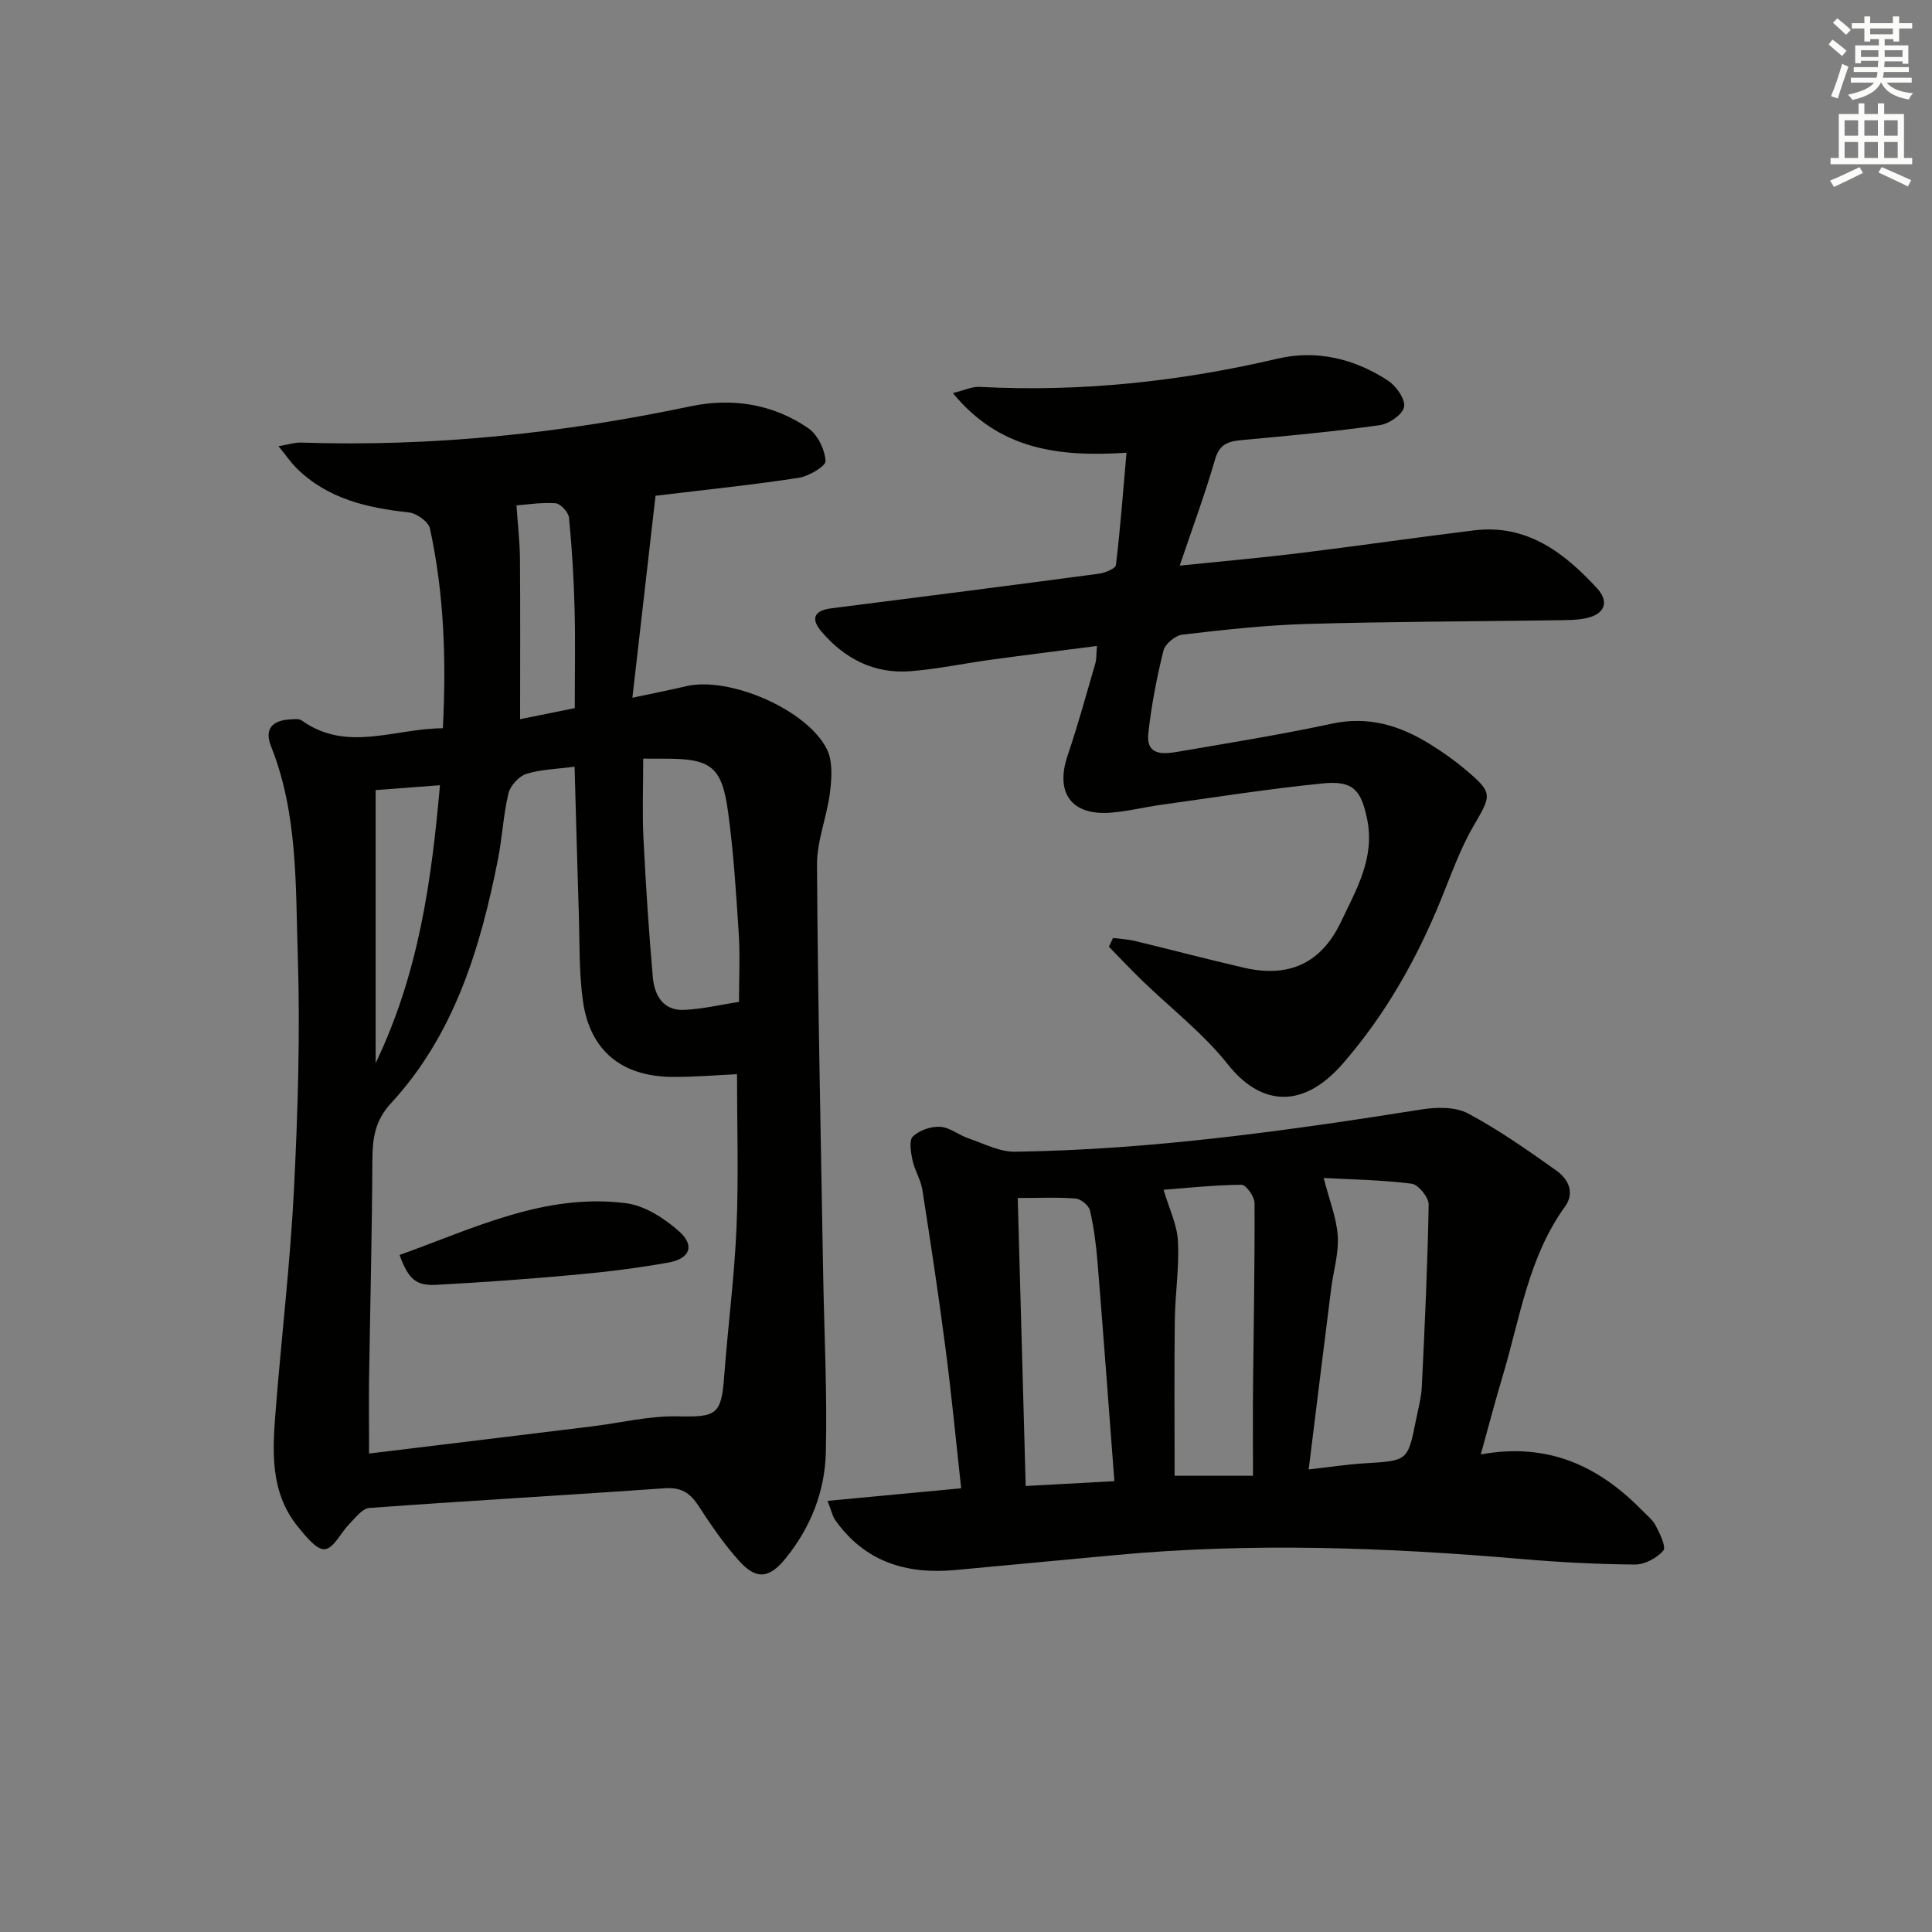 <svg enable-background="new 0 0 400 400" viewBox="0 0 400 400" xmlns="http://www.w3.org/2000/svg"><rect x="0" y="0" width="400" height="400" fill="#808080" stroke="none"/><g fill="#010100"><path d="m130.93 144.46c5.02-1.07 8.1-1.67 11.15-2.39 8.86-2.09 25.04 4.81 29.13 13.07 1.23 2.49.99 5.98.63 8.91-.62 5.05-2.72 10.02-2.69 15.02.17 28.13.79 56.26 1.27 84.39.21 12.43.87 24.87.56 37.29-.2 8.07-3.17 15.6-8.4 21.98-3.32 4.05-5.96 4.39-9.47.53-3.21-3.54-5.94-7.57-8.56-11.59-1.73-2.65-3.62-3.77-6.91-3.54-20.39 1.44-40.8 2.59-61.19 4.08-1.45.11-2.85 2.03-4.1 3.29-1.77 1.79-3.25 5.07-5.1 5.25-1.7.17-3.98-2.7-5.54-4.62-5.89-7.22-5.3-15.82-4.62-24.32 1.21-15.22 3.01-30.41 3.78-45.66.8-16.11 1.3-32.29.78-48.4-.47-14.51.03-29.3-5.54-43.25-1.43-3.59.3-5.35 3.91-5.55.82-.05 1.87-.2 2.45.22 9.36 6.68 19.2 1.64 29.22 1.61.72-14.13.27-27.85-2.68-41.37-.31-1.4-2.76-3.15-4.37-3.32-8.6-.94-16.74-2.78-23.17-9.09-1.22-1.2-2.2-2.65-3.81-4.62 2.15-.36 3.39-.79 4.61-.75 27.22.91 54.06-1.89 80.69-7.51 8.52-1.8 17.05-.52 24.39 4.54 1.94 1.34 3.42 4.4 3.57 6.77.07 1.09-3.47 3.18-5.57 3.5-9.34 1.44-18.76 2.4-29.63 3.71-1.51 13.21-3.08 26.93-4.79 41.82zm-54.52 156.48c15.57-1.89 30.86-3.74 46.15-5.62 5.93-.73 11.87-2.21 17.78-2.08 8 .17 9.01-.3 9.6-8.33.76-10.27 2.11-20.51 2.55-30.79.45-10.56.1-21.15.1-31.72-4.27.19-8.9.61-13.52.56-10.39-.11-16.92-5.46-18.37-15.66-.86-6.05-.67-12.26-.87-18.4-.32-9.91-.57-19.83-.87-30.17-3.84.52-7.08.56-10.02 1.51-1.54.5-3.29 2.43-3.67 4.02-1.07 4.5-1.29 9.2-2.19 13.75-3.66 18.44-9.05 36.22-22.15 50.43-3.33 3.61-3.8 7.28-3.83 11.71-.08 15.15-.46 30.29-.69 45.44-.06 4.94 0 9.89 0 15.35zm56.76-143.87c0 5.98-.21 11.26.05 16.51.48 9.59 1.1 19.18 1.94 28.75.33 3.71 2.12 6.97 6.5 6.76 3.88-.19 7.72-1.11 11.34-1.66 0-4.88.24-9.5-.05-14.09-.54-8.43-1.07-16.88-2.21-25.24-1.29-9.43-3.56-11.05-13.12-11.02-1.48-.01-2.95-.01-4.45-.01zm-55.4 6.51v56.53c8.98-18.73 11.57-37.85 13.32-57.54-4.58.35-8.48.65-13.32 1.01zm41.23-16.97c0-7.07.14-13.87-.04-20.65-.17-6.27-.54-12.55-1.16-18.79-.11-1.13-1.77-2.92-2.81-2.98-3.06-.2-6.16.31-8.06.45.28 4.12.69 7.53.72 10.95.09 11.02.03 22.05.03 33.31 3.7-.74 7.37-1.49 11.32-2.29z"/><path d="m306.58 301.12c13.91-2.53 24.36 2.4 33.25 11.44 1.05 1.07 2.31 2.05 2.98 3.33.85 1.64 2.21 4.4 1.56 5.15-1.33 1.54-3.84 2.89-5.86 2.88-7.8-.06-15.62-.47-23.4-1.14-28.03-2.41-56.06-3.44-84.13-.82-11.07 1.03-22.15 2.07-33.22 3.1-10.13.94-18.78-1.72-24.87-10.4-.53-.76-.72-1.76-1.56-3.92 9.48-.89 18.39-1.74 27.67-2.61-1.08-9.79-1.99-19.36-3.23-28.88-1.43-11-3.09-21.98-4.81-32.94-.33-2.09-1.6-4.02-2.04-6.11-.34-1.62-.76-4.09.08-4.9 1.34-1.29 3.75-2.12 5.64-2.01 2.01.12 3.88 1.72 5.9 2.41 3.17 1.08 6.43 2.8 9.63 2.75 28.3-.41 56.25-4.33 84.15-8.75 3.12-.5 6.97-.57 9.6.82 6.4 3.4 12.39 7.63 18.33 11.85 2.4 1.71 3.87 4.52 1.78 7.42-7.64 10.57-9.35 23.27-12.97 35.29-1.47 4.89-2.76 9.85-4.48 16.04zm-35.63 3.11c4.45-.5 8.02-1.05 11.61-1.27 8.9-.53 8.91-.47 10.61-8.99.45-2.28 1.09-4.56 1.2-6.86.61-12.56 1.2-25.13 1.42-37.71.03-1.49-2.14-4.16-3.53-4.33-6.26-.79-12.61-.88-18.21-1.18 1.18 4.6 2.68 8.27 2.92 12.02.23 3.57-.9 7.21-1.36 10.83-1.54 12.17-3.03 24.34-4.66 37.49zm-40.23 2.43c-1.18-15.47-2.27-30.36-3.48-45.24-.29-3.62-.75-7.25-1.56-10.77-.24-1.04-1.86-2.41-2.95-2.5-3.75-.31-7.54-.12-12.02-.12.56 20.29 1.1 39.81 1.65 59.63 6.44-.35 12.17-.66 18.36-1zm28.7-1.12c0-6.7-.05-12.66.01-18.61.12-12.62.37-25.25.31-37.87-.01-1.32-1.77-3.78-2.7-3.77-5.67.06-11.33.67-16.14 1.04 1.15 3.88 2.8 7.21 2.98 10.61.29 5.43-.58 10.92-.65 16.38-.13 10.75-.04 21.5-.04 32.22z"/><path d="m230.44 194.2c1.47.19 2.98.25 4.42.59 7.57 1.82 15.11 3.82 22.7 5.57 9.3 2.14 15.99-.9 20.1-9.55 3.16-6.67 7.06-13.22 5.38-21.26-1.23-5.91-2.85-7.98-9.09-7.36-11.23 1.11-22.4 2.89-33.58 4.44-3.45.48-6.86 1.34-10.32 1.62-8.21.68-11.64-4.09-9.01-11.84 2.13-6.27 3.88-12.67 5.73-19.03.27-.92.19-1.95.34-3.64-7.44.96-14.63 1.85-21.8 2.83-5.59.76-11.15 1.94-16.76 2.39-7.47.61-13.6-2.52-18.42-8.13-2.33-2.71-1.65-4.43 2.03-4.89 18.46-2.34 36.91-4.7 55.35-7.16 1.28-.17 3.44-1.05 3.53-1.8.92-7.62 1.49-15.28 2.19-23.25-14.47.96-26.49-.82-35.95-12.35 2.43-.59 4.01-1.37 5.53-1.28 20.87 1.1 41.38-1.08 61.73-5.85 8.03-1.88 15.95.01 22.88 4.59 1.67 1.11 3.58 3.83 3.28 5.41-.3 1.57-3.12 3.51-5.05 3.78-9.37 1.31-18.8 2.2-28.22 3.05-2.85.26-4.88.63-5.85 3.98-2.05 7.11-4.64 14.08-7.33 22.05 9.1-.94 16.99-1.63 24.86-2.6 12.02-1.48 24.02-3.22 36.04-4.7 10.96-1.35 18.7 4.59 25.52 12.01 2.56 2.79 1.56 5.3-2.14 6.14-2.08.47-4.3.42-6.46.46-17.14.25-34.29.27-51.43.76-8.63.25-17.24 1.21-25.82 2.21-1.47.17-3.6 1.92-3.94 3.31-1.39 5.62-2.5 11.36-3.13 17.11-.52 4.73 3.17 4.33 6.17 3.82 10.63-1.82 21.28-3.54 31.82-5.8 7.57-1.63 14.1.38 20.33 4.24 2.54 1.57 5.01 3.31 7.29 5.23 5.81 4.9 5.48 5.24 1.69 11.75-2.81 4.84-4.68 10.25-6.82 15.47-5.02 12.25-11.45 23.61-20.18 33.65-9 10.35-17.7 7.96-23.82.22-5.11-6.46-11.83-11.63-17.8-17.41-2.34-2.27-4.57-4.65-6.85-6.98.28-.61.57-1.21.86-1.8z"/><path d="m82.72 259.83c15.24-5.44 30.03-12.87 46.87-10.72 3.89.5 7.96 3.12 11 5.82 3.33 2.96 2.27 5.67-2.21 6.47-6.36 1.14-12.8 1.93-19.24 2.52-9.6.88-19.21 1.58-28.84 2.09-4.24.22-5.73-1.2-7.58-6.18z"/></g><path d="m378.6 9.2.8-1c.9.7 1.9 1.4 2.9 2.3l-.9 1.1c-1.1-.9-2-1.7-2.8-2.4zm.5 10.7c.9-2.1 1.6-4.3 2.3-6.7.4.2.8.4 1.3.6-.7 2.1-1.5 4.2-2.2 6.6zm.4-15.2.9-.9c1 .8 2 1.6 2.8 2.4l-1 1c-1-.9-1.9-1.8-2.7-2.5zm12.5-1.3h1.2v1.4h2.7v1.1h-2.7v2.7h-1.2v-.5h-1.8v1.3h4.9v3.8h-1.2v-.5h-3.7c0 .4-.1.9-.1 1.2h5.1v1h-5.2c0 .5-.1.9-.2 1.2h6v1h-5.2c1.1 1.3 2.9 2 5.5 2.2-.4.4-.7.8-.9 1.3-2.9-.5-4.8-1.6-5.7-3.5h-.1c-.8 1.7-2.7 2.9-5.9 3.6-.2-.4-.6-.8-.9-1.1 2.8-.6 4.6-1.4 5.4-2.5h-4.8v-1h5.3c.1-.3.2-.7.2-1.2h-4.9v-1h5c0-.4 0-.8.1-1.3h-3.6v.5h-1.2v-3.7h4.9v-1.3h-1.8v.5h-1.2v-2.7h-2.6v-1.1h2.6v-1.4h1.2v1.4h4.7v-1.4zm-6.7 8.4h3.6c0-.4 0-.9 0-1.4h-3.6zm1.9-4.7h4.7v-1.2h-4.7zm6.7 3.3h-3.7v1.4h3.7z" fill="#fbfcfa"/><path d="m384.7 21.4h1.3v2.2h2.8v-2.2h1.3v2.2h4.1v9.1h1.7v1.3h-16.9v-1.3h1.7v-9.1h4.1v-2.2zm.3 13.2.7 1.2c-1.8.9-3.8 1.9-6 2.9-.2-.4-.5-.8-.8-1.3 2.4-1 4.4-2 6.1-2.8zm-3.1-6.5h2.8v-3.2h-2.8zm0 4.6h2.8v-3.3h-2.8zm4.1-4.6h2.8v-3.2h-2.8zm0 4.6h2.8v-3.3h-2.8v3.2zm3.6 1.9c2.1.9 4.1 1.8 6.1 2.7l-.7 1.3c-2.2-1.1-4.2-2-6.1-2.9zm3.3-9.7h-2.8v3.2h2.8zm-2.8 7.8h2.8v-3.3h-2.8z" fill="#fbfcfa"/></svg>